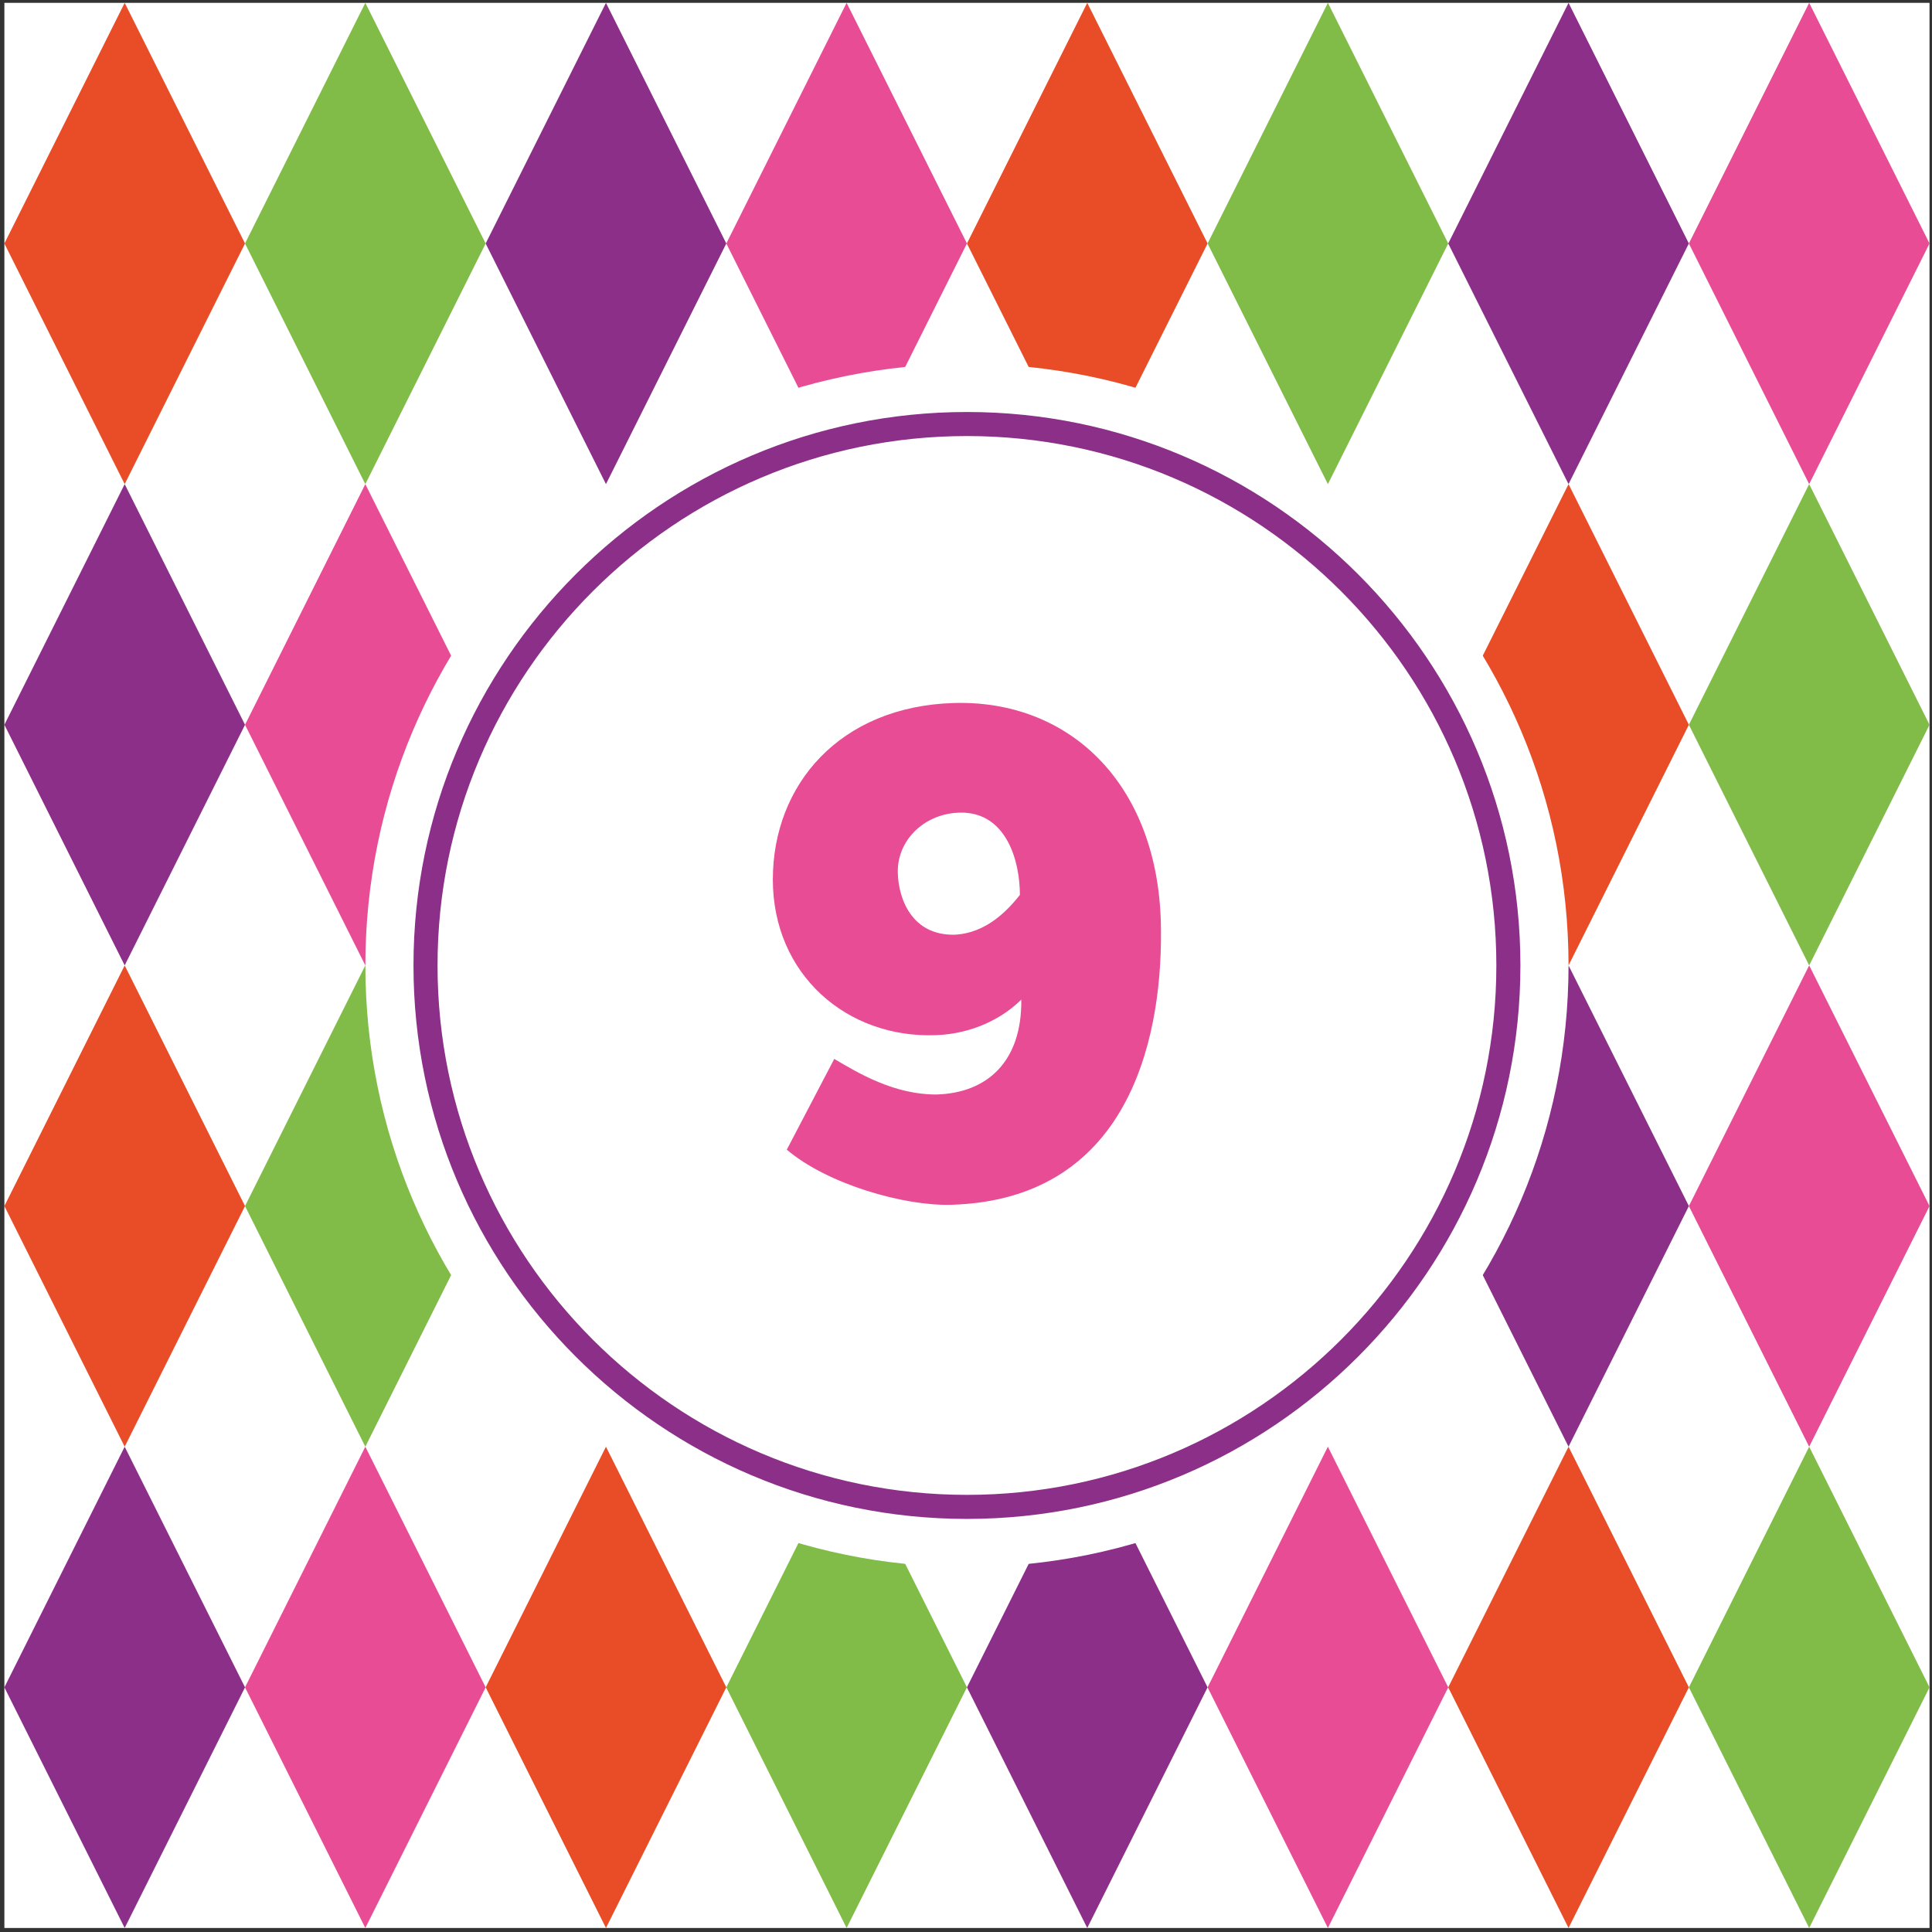 <?xml version="1.0" encoding="UTF-8"?>
<svg width="400px" height="400px" viewBox="0 0 400 400" version="1.1" xmlns="http://www.w3.org/2000/svg" xmlns:xlink="http://www.w3.org/1999/xlink">
    <rect x="0" y="0" width="400" height="400" fill="#333333" stroke="none"/>
    <!-- Generator: Sketch 59 (86127) - https://sketch.com -->
    <title>9</title>
    <desc>Created with Sketch.</desc>
    <g id="Page-1" stroke="none" stroke-width="1" fill="none" fill-rule="evenodd">
        <g id="9" fill-rule="nonzero">
            <g id="Group">
                <polygon id="Path" fill="#FFFFFF" points="0.907 0.589 399.486 0.589 399.486 399.168 0.907 399.168"></polygon>
                <polygon id="path1" fill="#E94D27" points="50.729 50.411 25.813 100.234 0.907 50.411 25.813 0.589"></polygon>
                <polygon id="path2" fill="#80BC47" points="100.551 50.411 75.636 100.234 50.729 50.411 75.636 0.589"></polygon>
                <polygon id="path3" fill="#8C2F89" points="150.374 50.411 125.458 100.234 100.551 50.411 125.458 0.589"></polygon>
                <polygon id="path4" fill="#E84C95" points="200.196 50.411 175.28 100.234 150.374 50.411 175.28 0.589"></polygon>
                <polygon id="path5" fill="#E94D27" points="250.019 50.411 225.103 100.234 200.196 50.411 225.103 0.589"></polygon>
                <polygon id="path6" fill="#80BC47" points="299.841 50.411 274.925 100.234 250.019 50.411 274.925 0.589"></polygon>
                <polygon id="path7" fill="#8C2F89" points="349.664 50.411 324.748 100.234 299.841 50.411 324.748 0.589"></polygon>
                <polygon id="path8" fill="#E84C95" points="399.486 50.411 374.57 100.234 349.664 50.411 374.57 0.589"></polygon>
                <polygon id="path9" fill="#8C2F89" points="50.729 150.056 25.813 199.879 0.907 150.056 25.813 100.234"></polygon>
                <polygon id="path10" fill="#E84C95" points="100.551 150.056 75.636 199.879 50.729 150.056 75.636 100.234"></polygon>
                <polygon id="path11" fill="#E94D27" points="150.374 150.056 125.458 199.879 100.551 150.056 125.458 100.234"></polygon>
                <polygon id="path12" fill="#80BC47" points="200.196 150.056 175.28 199.879 150.374 150.056 175.28 100.234"></polygon>
                <polygon id="path13" fill="#8C2F89" points="250.019 150.056 225.103 199.879 200.196 150.056 225.103 100.234"></polygon>
                <polygon id="path14" fill="#E84C95" points="299.841 150.056 274.925 199.879 250.019 150.056 274.925 100.234"></polygon>
                <polygon id="path15" fill="#E94D27" points="349.664 150.056 324.748 199.879 299.841 150.056 324.748 100.234"></polygon>
                <polygon id="path16" fill="#80BC47" points="399.486 150.056 374.57 199.879 349.664 150.056 374.57 100.234"></polygon>
                <polygon id="path17" fill="#E94D27" points="50.729 249.701 25.813 299.523 0.907 249.701 25.813 199.879"></polygon>
                <polygon id="path18" fill="#80BC47" points="100.551 249.701 75.636 299.523 50.729 249.701 75.636 199.879"></polygon>
                <polygon id="path19" fill="#8C2F89" points="150.374 249.701 125.458 299.523 100.551 249.701 125.458 199.879"></polygon>
                <polygon id="path20" fill="#E84C95" points="200.196 249.701 175.28 299.523 150.374 249.701 175.28 199.879"></polygon>
                <polygon id="path21" fill="#E94D27" points="250.019 249.701 225.103 299.523 200.196 249.701 225.103 199.879"></polygon>
                <polygon id="path22" fill="#80BC47" points="299.841 249.701 274.925 299.523 250.019 249.701 274.925 199.879"></polygon>
                <polygon id="path23" fill="#8C2F89" points="349.664 249.701 324.748 299.523 299.841 249.701 324.748 199.879"></polygon>
                <polygon id="path24" fill="#E84C95" points="399.486 249.701 374.57 299.523 349.664 249.701 374.57 199.879"></polygon>
                <polygon id="path25" fill="#8C2F89" points="50.729 349.346 25.813 399.168 0.907 349.346 25.813 299.523"></polygon>
                <polygon id="path26" fill="#E84C95" points="100.551 349.346 75.636 399.168 50.729 349.346 75.636 299.523"></polygon>
                <polygon id="path27" fill="#E94D27" points="150.374 349.346 125.458 399.168 100.551 349.346 125.458 299.523"></polygon>
                <polygon id="path28" fill="#80BC47" points="200.196 349.346 175.28 399.168 150.374 349.346 175.28 299.523"></polygon>
                <polygon id="path29" fill="#8C2F89" points="250.019 349.346 225.103 399.168 200.196 349.346 225.103 299.523"></polygon>
                <polygon id="path30" fill="#E84C95" points="299.841 349.346 274.925 399.168 250.019 349.346 274.925 299.523"></polygon>
                <polygon id="path31" fill="#E94D27" points="349.664 349.346 324.748 399.168 299.841 349.346 324.748 299.523"></polygon>
                <polygon id="path32" fill="#80BC47" points="399.486 349.346 374.57 399.168 349.664 349.346 374.57 299.523"></polygon>
            </g>
            <g id="g1" transform="translate(74.766, 74.766)">
                <path d="M249.981,125.112 C249.981,193.9 194.218,249.664 125.43,249.664 C56.642,249.664 0.879,193.9 0.879,125.112 C0.879,56.324 56.642,0.561 125.43,0.561 C194.218,0.561 249.981,56.324 249.981,125.112 Z" id="path33" fill="#FFFFFF"></path>
                <path d="M97.963,144.477 C102.878,147.365 110.243,151.841 119.056,151.841 C129.748,151.551 136.832,144.907 136.682,132.187 C132.925,135.944 126.71,139.271 119.056,139.551 C100.561,140.271 85.243,126.981 85.243,107.336 C85.243,87.692 99.112,71.505 122.664,70.785 C146.355,70.065 164.71,87.112 165.57,116.009 C166.15,137.972 160.224,173.514 122.224,174.673 C112.542,174.963 96.654,170.486 88.131,163.262 L97.953,144.477 L97.963,144.477 Z M136.392,110.523 C136.392,103.299 133.505,93.477 124.262,93.477 C116.897,93.477 110.972,98.972 111.112,105.897 C111.252,111.533 114.15,118.897 122.813,118.757 C129.608,118.467 134.084,113.411 136.392,110.523 Z" id="path34" fill="#E84C95"></path>
                <path d="M125.43,239.71 C62.243,239.71 10.841,188.308 10.841,125.121 C10.841,61.935 62.243,10.533 125.43,10.533 C188.617,10.533 240.019,61.935 240.019,125.121 C240.019,188.308 188.617,239.71 125.43,239.71 Z M125.43,15.514 C64.991,15.514 15.822,64.682 15.822,125.121 C15.822,185.561 64.991,234.729 125.43,234.729 C185.869,234.729 235.037,185.561 235.037,125.121 C235.037,64.682 185.869,15.514 125.43,15.514 Z" id="path35" fill="#8C2F89"></path>
            </g>
        </g>
    </g>
</svg>